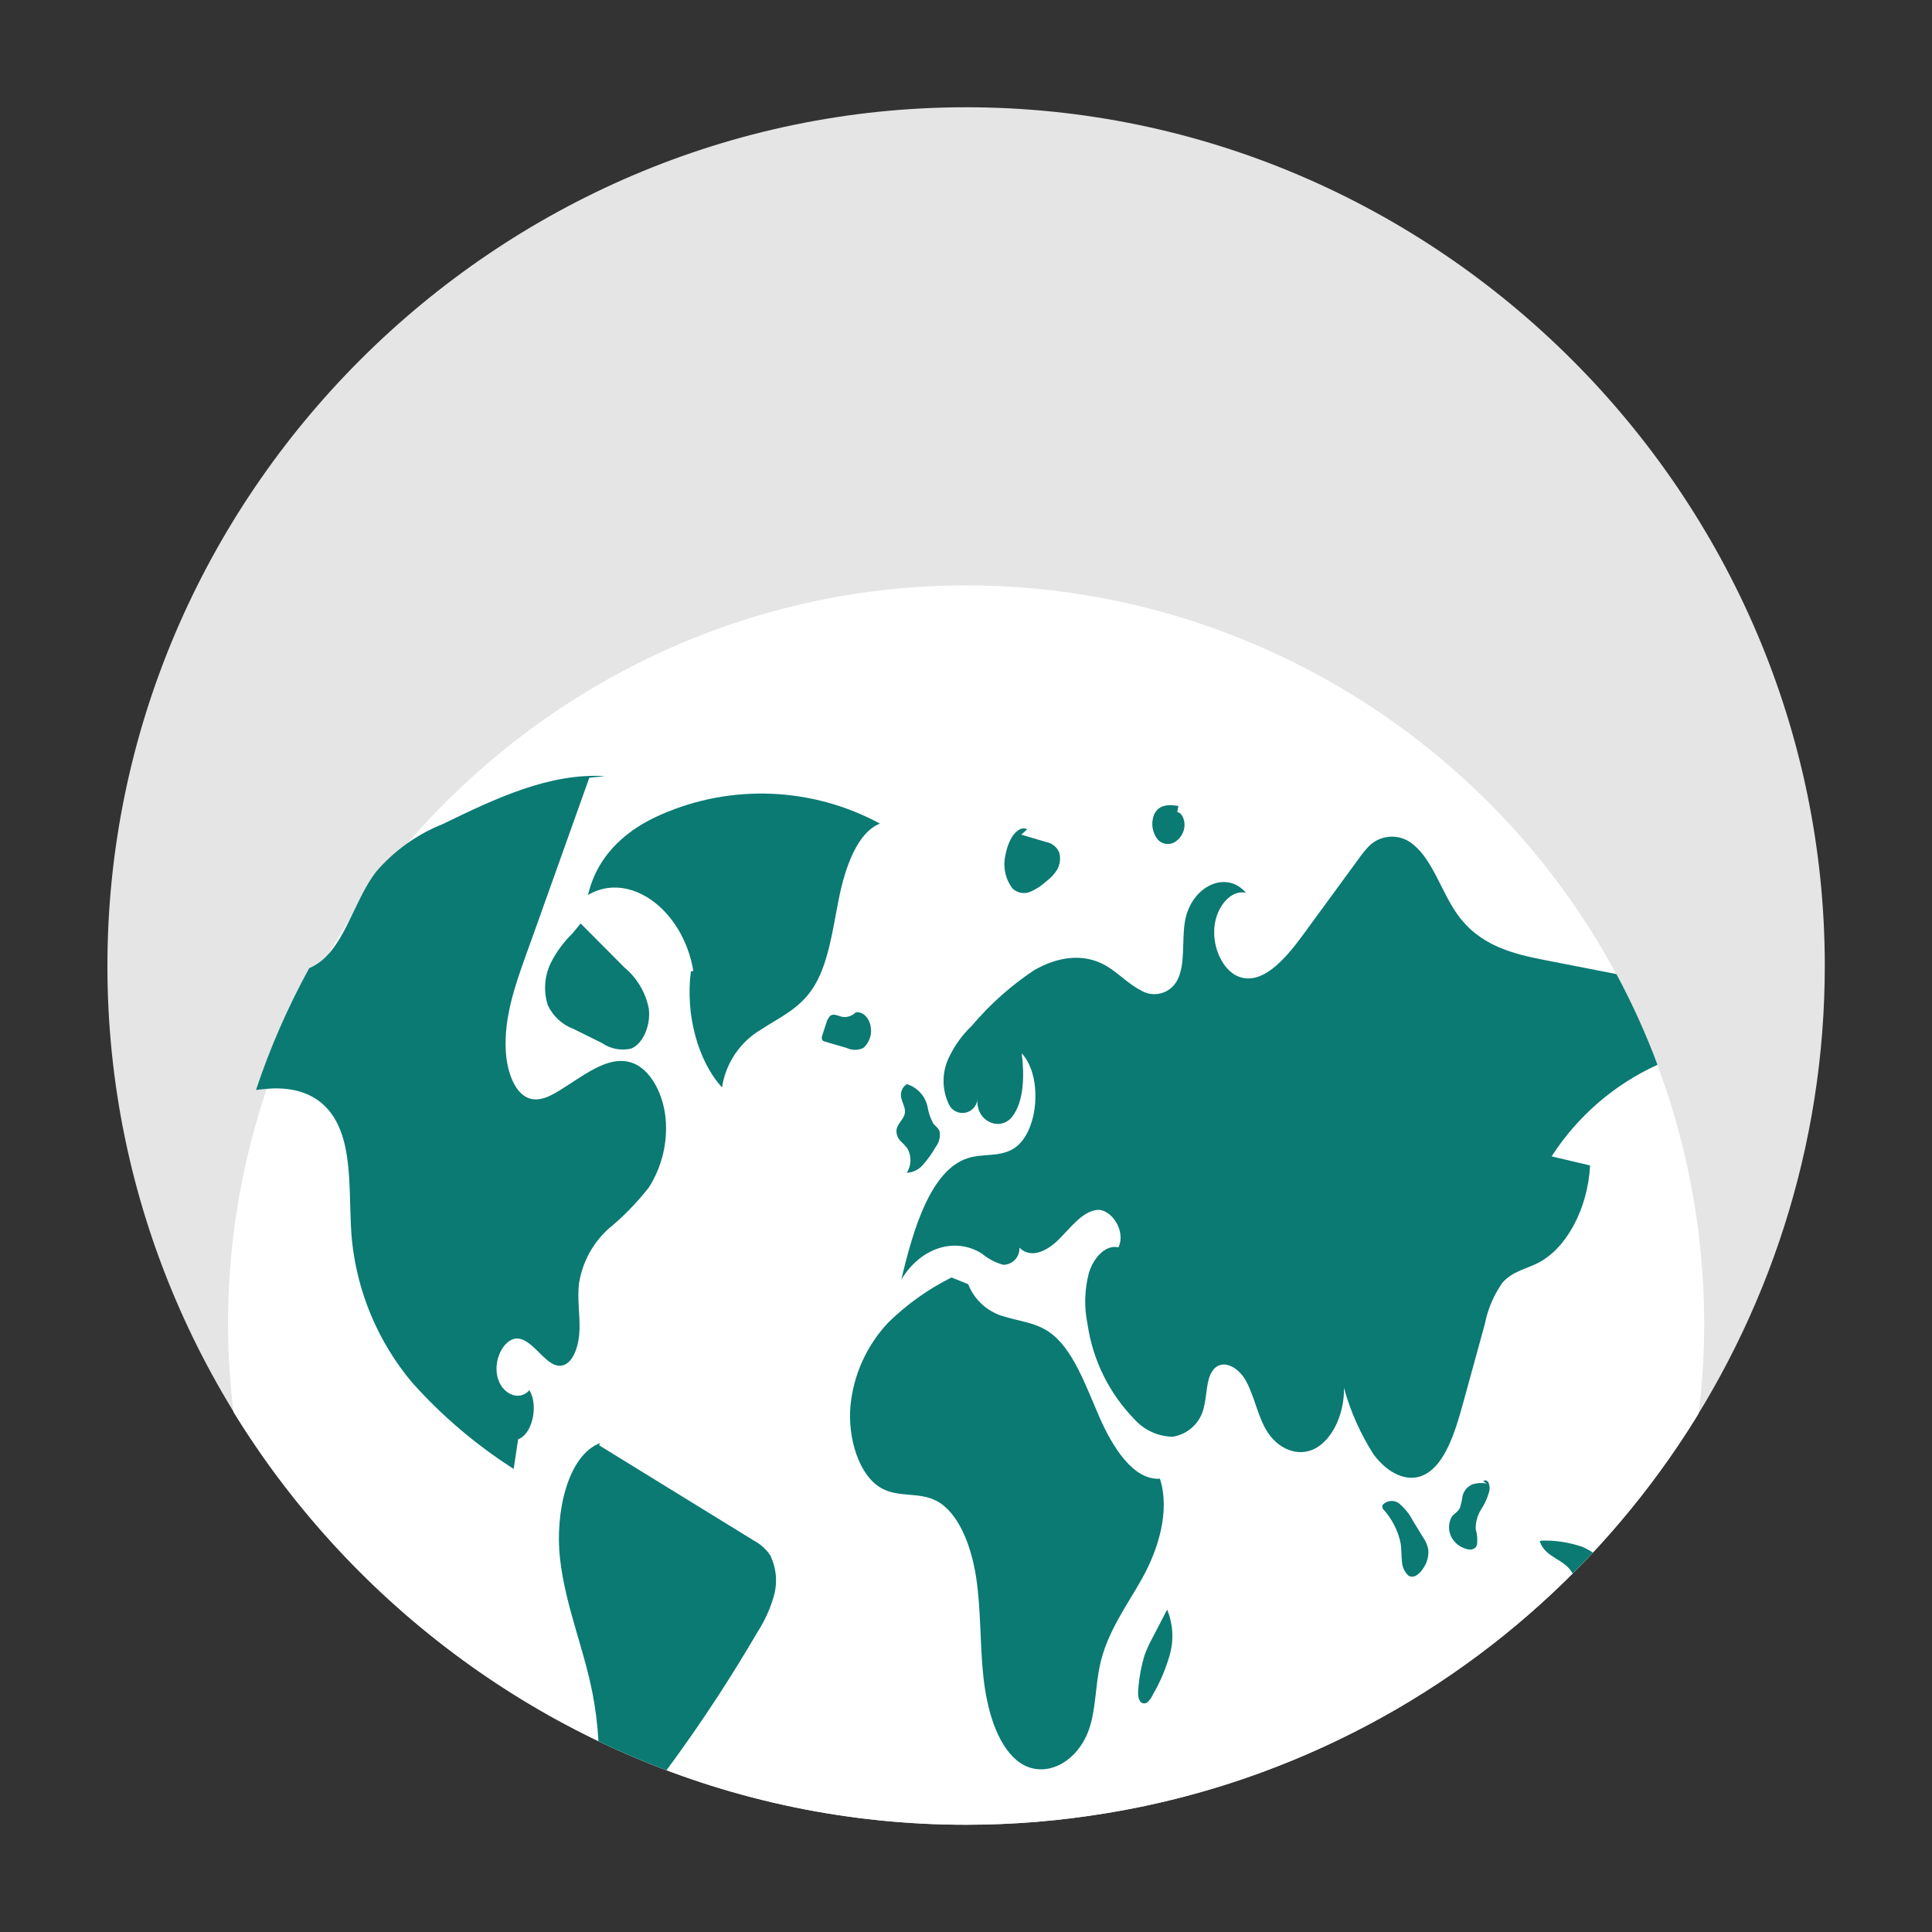 <svg clip-rule="evenodd" fill-rule="evenodd" stroke-linejoin="round" stroke-miterlimit="2" viewBox="0 0 180 180" xmlns="http://www.w3.org/2000/svg" xmlns:xlink="http://www.w3.org/1999/xlink"><rect x="0" y="0" width="180" height="180" fill="#333333" stroke="none"/><clipPath id="a"><path clip-rule="evenodd" d="m80.177 0s-.193-0-.2-0c-43.892 0-80.008 36.117-80.008 80.008s36.116 80.008 80.008 80.008c4.385 0 8.763-.361 13.089-1.078 4.902-.804 9.717-2.067 14.381-3.774 31.49-11.501 52.561-41.629 52.561-75.154 0-43.825-36.007-79.912-79.831-80.01z"/></clipPath><path d="m0-0h180v180h-180z" fill="none" stroke-width=".968"/><g fill-rule="nonzero" transform="translate(10.012 9.994)"><path d="m160 80c-.001 33.525-21.066 63.654-52.553 75.164-4.665 1.707-9.48 2.97-14.381 3.774-4.318.715-8.688 1.074-13.065 1.074-43.89 0-80.006-36.116-80.006-80.006s36.115-80.006 80.005-80.006h.006c43.883-0 79.994 36.111 79.994 79.994z" fill="#e5e5e5"/><g clip-path="url(#a)"><path d="m151.573 124.576c-.073 37.672-31.091 68.629-68.763 68.629-37.722 0-68.763-31.041-68.763-68.763s31.041-68.763 68.763-68.763c28.623 0 54.385 17.872 64.409 44.683.15.4.3.807.438 1.215.635 1.792 1.194 3.617 1.677 5.476 1.491 5.72 2.243 11.607 2.238 17.518" fill="#fff" transform="translate(-2.809 -11.136)"/><g fill="#0a7a73"><path d="m83.154 82.719c-6.3-3.406-13.834-3.714-20.391-.834-2.85 1.241-5.853 3.466-6.8 7.486 3.846-2.27 8.826 1.316 9.816 7.07l-.231.064c-.522 3.985.645 8.324 2.9 10.8.341-2.255 1.681-4.24 3.645-5.4 1.66-1.091 3.5-1.884 4.763-3.76 1.5-2.224 1.884-5.474 2.481-8.439s1.729-6.151 3.818-6.978" transform="translate(-11.192 -15.985)"/><path d="m53.891 116.222c-1.109 1.419-2.372 2.712-3.765 3.854-1.474 1.34-2.441 3.149-2.738 5.119-.162 1.392.088 2.807.054 4.215s-.5 2.992-1.462 3.342c-1.511.546-2.665-2.262-4.218-2.458-1.235-.154-2.346 1.789-1.989 3.473s2.038 2.431 3 1.331c.873 1.465.258 4.122-1.054 4.573-.138.922-.277 1.842-.411 2.765-3.516-2.243-6.708-4.96-9.484-8.073-3.135-3.745-5.08-8.342-5.584-13.2-.366-3.9.177-8.369-1.615-11.373-1.435-2.4-3.9-2.934-6.111-2.784-.4.026-.812.073-1.215.122 1.307-3.924 2.966-7.721 4.957-11.345.451-.194.869-.455 1.242-.774 2.062-1.75 2.977-5.292 4.65-7.742.108-.158.219-.312.334-.461 1.681-1.966 3.815-3.494 6.218-4.451 4.9-2.381 9.949-4.792 15.126-4.462l-1.473.142c-1.717 4.816-3.435 9.631-5.153 14.446-.267.739-.533 1.478-.8 2.219-.977 2.738-1.984 5.654-1.834 8.718.089 1.815.719 3.754 1.919 4.377 1.119.577 2.342-.13 3.422-.83.458-.293.912-.585 1.37-.881 1.642-1.058 3.462-2.142 5.2-1.434 1.588.646 2.761 2.8 2.984 5.13.205 2.261-.347 4.528-1.569 6.442" transform="translate(-3.46 -15.573)"/><path d="m70.712 164.637-14.389-8.859.082-.21c-2.982 1.136-4.22 6.437-3.727 10.771s2.164 8.21 3.008 12.434c1.138 5.78.708 11.76-1.245 17.318 6.306-7.076 11.887-14.767 16.659-22.957.667-1.032 1.175-2.158 1.507-3.341.352-1.26.226-2.607-.352-3.781-.392-.58-.924-1.052-1.545-1.374" transform="translate(-10.514 -31.114)"/><path d="m51.462 98.808c-.563 1.209-.65 2.587-.243 3.857.473 1.023 1.333 1.819 2.389 2.212l2.65 1.314c.795.551 1.789.74 2.731.519 1.084-.434 1.835-2.133 1.641-3.711-.286-1.492-1.079-2.841-2.244-3.817l-4.109-4.129-.777.947c-.835.814-1.525 1.765-2.042 2.81" transform="translate(-10.193 -19.011)"/><path d="m153.047 114.738 3.577.842c-.208 4.026-2.2 7.754-4.881 9.1-1.115.562-2.358.769-3.28 1.819-.816 1.155-1.377 2.47-1.646 3.858l-2.042 7.43c-.73 2.67-1.669 5.634-3.569 6.6-1.63.827-3.5-.185-4.75-1.881-1.227-1.916-2.158-4.006-2.762-6.2.046 2.422-1.081 4.8-2.677 5.642s-3.546.081-4.614-1.8c-.77-1.35-1.089-3.13-1.843-4.5s-2.334-2.154-3.157-.87c-.542.854-.473 2.162-.742 3.246-.277 1.472-1.464 2.614-2.946 2.834-1.346-.031-2.622-.614-3.527-1.612-2.355-2.409-3.888-5.502-4.38-8.834-.334-1.598-.292-3.251.122-4.83.474-1.5 1.616-2.65 2.75-2.366.746-1.577-.727-3.669-2.054-3.484s-2.374 1.611-3.466 2.707-2.611 1.892-3.707.8c.002.032.003.064.003.097 0 .789-.624 1.451-1.412 1.497h-.118c-.729-.209-1.406-.568-1.988-1.054-2.511-1.566-5.7-.527-7.484 2.434 1.115-4.746 2.75-10.192 6.176-11.307 1.4-.458 2.927-.081 4.25-.873 2.342-1.4 2.816-6.707.793-8.9.258 2.07.207 4.485-.885 5.9s-3.384.492-3.246-1.6c-.072.711-.678 1.259-1.393 1.259-.501 0-.966-.27-1.215-.705-.672-1.322-.727-2.876-.15-4.242.531-1.199 1.293-2.281 2.242-3.185 1.679-1.989 3.632-3.729 5.8-5.169 2.119-1.23 4.566-1.646 6.688-.423 1.119.646 2.1 1.723 3.246 2.292.381.238.821.364 1.27.364.831 0 1.605-.432 2.042-1.139.013-.021.025-.042.038-.063.85-1.492.45-3.707.766-5.572.565-3.3 3.861-4.838 5.688-2.662-1.366-.35-2.777 1.265-2.946 3.222s.816 3.934 2.138 4.527c2.223.984 4.4-1.493 6.081-3.785 1.753-2.4 3.51-4.8 5.269-7.2.281-.408.596-.792.942-1.146 1.137-1.108 2.961-1.145 4.142-.085 1.777 1.45 2.612 4.423 4.07 6.469 2.115 2.973 5.28 3.7 8.226 4.273 2.196.427 4.393.857 6.591 1.289 1.465 2.727 2.744 5.55 3.827 8.45-4.032 1.838-7.452 4.795-9.854 8.518" transform="translate(-18.491 -16.993)"/><path d="m173.1 179.053c-1.648 3.346-3.564 6.552-5.73 9.588-1.385-.593-2.873.465-4.169 1.458-1.353 1.038-2.981 2.05-4.369 1.1-1.419-.969-1.877-3.68-1.427-5.83.517-1.983 1.422-3.844 2.662-5.476 1.154-1.723 2.388-3.511 3.992-4.181.338-.121.694-.183 1.053-.183 1.569 0 2.905 1.187 3.089 2.745l1.138-.039c-.638-.877-.3-2.692.554-3.011.988-.374 1.846.984 2.43 2.184.262.542.526 1.089.777 1.642" transform="translate(-31.449 -35.033)"/><path d="m115.352 155.032c-2.447.154-4.385-2.858-5.673-5.821s-2.463-6.352-4.671-7.861c-1.262-.862-2.7-.98-4.068-1.4-1.573-.398-2.861-1.532-3.455-3.042l-1.552-.627c-2.171 1.085-4.159 2.502-5.893 4.2-1.981 2.104-3.215 4.803-3.512 7.678-.3 3.106.8 6.57 2.845 7.738 1.616.922 3.5.342 5.136 1.186 2.046 1.054 3.26 4.118 3.72 7.144s.343 6.17.672 9.23 1.235 6.243 3.112 7.811c2.347 1.962 5.793.332 6.846-3.24.517-1.752.5-3.729.886-5.548.681-3.2 2.517-5.579 3.974-8.206s2.6-6.2 1.634-9.244" transform="translate(-17.296 -27.257)"/><path d="m92.255 119.049c.228.21.441.437.637.677.413.712.397 1.597-.039 2.294.596-.034 1.151-.316 1.529-.777.446-.509.839-1.062 1.172-1.651.317-.408.443-.934.346-1.441-.115-.33-.389-.47-.58-.718-.266-.485-.447-1.012-.537-1.558-.216-1.042-1.006-1.875-2.035-2.146l.122.023c-.427.253-.647.753-.545 1.239.074.48.382.879.352 1.368-.044.7-.748 1.034-.791 1.738-.007.353.126.695.369.951" transform="translate(-18.377 -22.746)"/><path d="m87.106 105.372h.011c.075-.068.145-.143.209-.222z" transform="translate(-17.421 -21.029)"/><path d="m87.057 108.725c.598-.525.855-1.342.665-2.115-.178-.8-.807-1.338-1.388-1.19-.342.346-.839.492-1.314.386-.359-.092-.754-.33-1.065-.059-.177.202-.302.445-.362.707l-.345 1.061c-.054.126-.069.266-.041.4.045.11.144.189.262.208l2.074.61c.481.222 1.037.218 1.515-.01" transform="translate(-16.638 -21.079)"/><path d="m152.279 165.719-.959-1.569c-.313-.606-.742-1.144-1.262-1.586-.47-.394-1.182-.331-1.576.139l-.016.02.038.3c.855.917 1.438 2.054 1.683 3.284.073.534.047 1.087.111 1.624.013.503.227.98.592 1.325.5.336 1.094-.159 1.451-.764.32-.496.464-1.086.408-1.674-.08-.395-.24-.769-.47-1.1" transform="translate(-29.693 -32.461)"/><path d="m158.844 165.921c.061-.49.021-.987-.117-1.461-.023-.641.147-1.274.488-1.818.338-.512.595-1.075.76-1.666.07-.269.057-.553-.037-.815-.106-.238-.362-.347-.509-.159l.314.2c-.424-.076-.861-.055-1.276.061-.48.184-.841.591-.966 1.09-.052.384-.137.762-.254 1.131-.188.386-.55.514-.779.853-.316.609-.304 1.337.032 1.935.287.482.742.84 1.278 1.005.384.137.889.144 1.065-.36" transform="translate(-31.248 -31.981)"/><path d="m169.879 170.015c.139.361.325.702.552 1.015.428.43 1.009.166 1.527.061.957-.151 1.923.236 2.509 1.007-.406-2.033-1.778-3.745-3.673-4.585-1.215-.42-2.494-.62-3.779-.59l-.219.056c.558 1.628 2.315 1.591 3.084 3.036" transform="translate(-33.359 -33.384)"/><path d="m123.407 174.922v.007l.064-.123z" transform="translate(-24.681 -34.961)"/><path d="m121.377 177.573c-.295.536-.549 1.094-.759 1.668-.278.931-.463 1.887-.55 2.855-.069.55-.09 1.253.254 1.521.204.135.48.098.64-.087.191-.203.348-.435.463-.689.677-1.167 1.204-2.415 1.566-3.715.378-1.379.287-2.844-.257-4.166z" transform="translate(-24.005 -34.992)"/><path d="m105.2 89.568c.439.429 1.093.556 1.661.324.576-.252 1.105-.601 1.563-1.032.379-.281.701-.632.947-1.034.275-.486.345-1.062.194-1.6-.215-.517-.683-.888-1.236-.978l-2.3-.682.554-.5c-.57-.306-1.2.263-1.559.966-.229.46-.388.951-.473 1.458-.245 1.07-.007 2.196.65 3.075" transform="translate(-20.892 -16.797)"/><path d="m122.189 84.481c.446.492 1.207.554 1.727.141.438-.329.716-.83.763-1.376.054-.6-.244-1.274-.67-1.326l.1-.565c-.821-.148-1.831-.178-2.27.819-.302.776-.168 1.657.352 2.307" transform="translate(-24.336 -16.256)"/></g></g></g></svg>